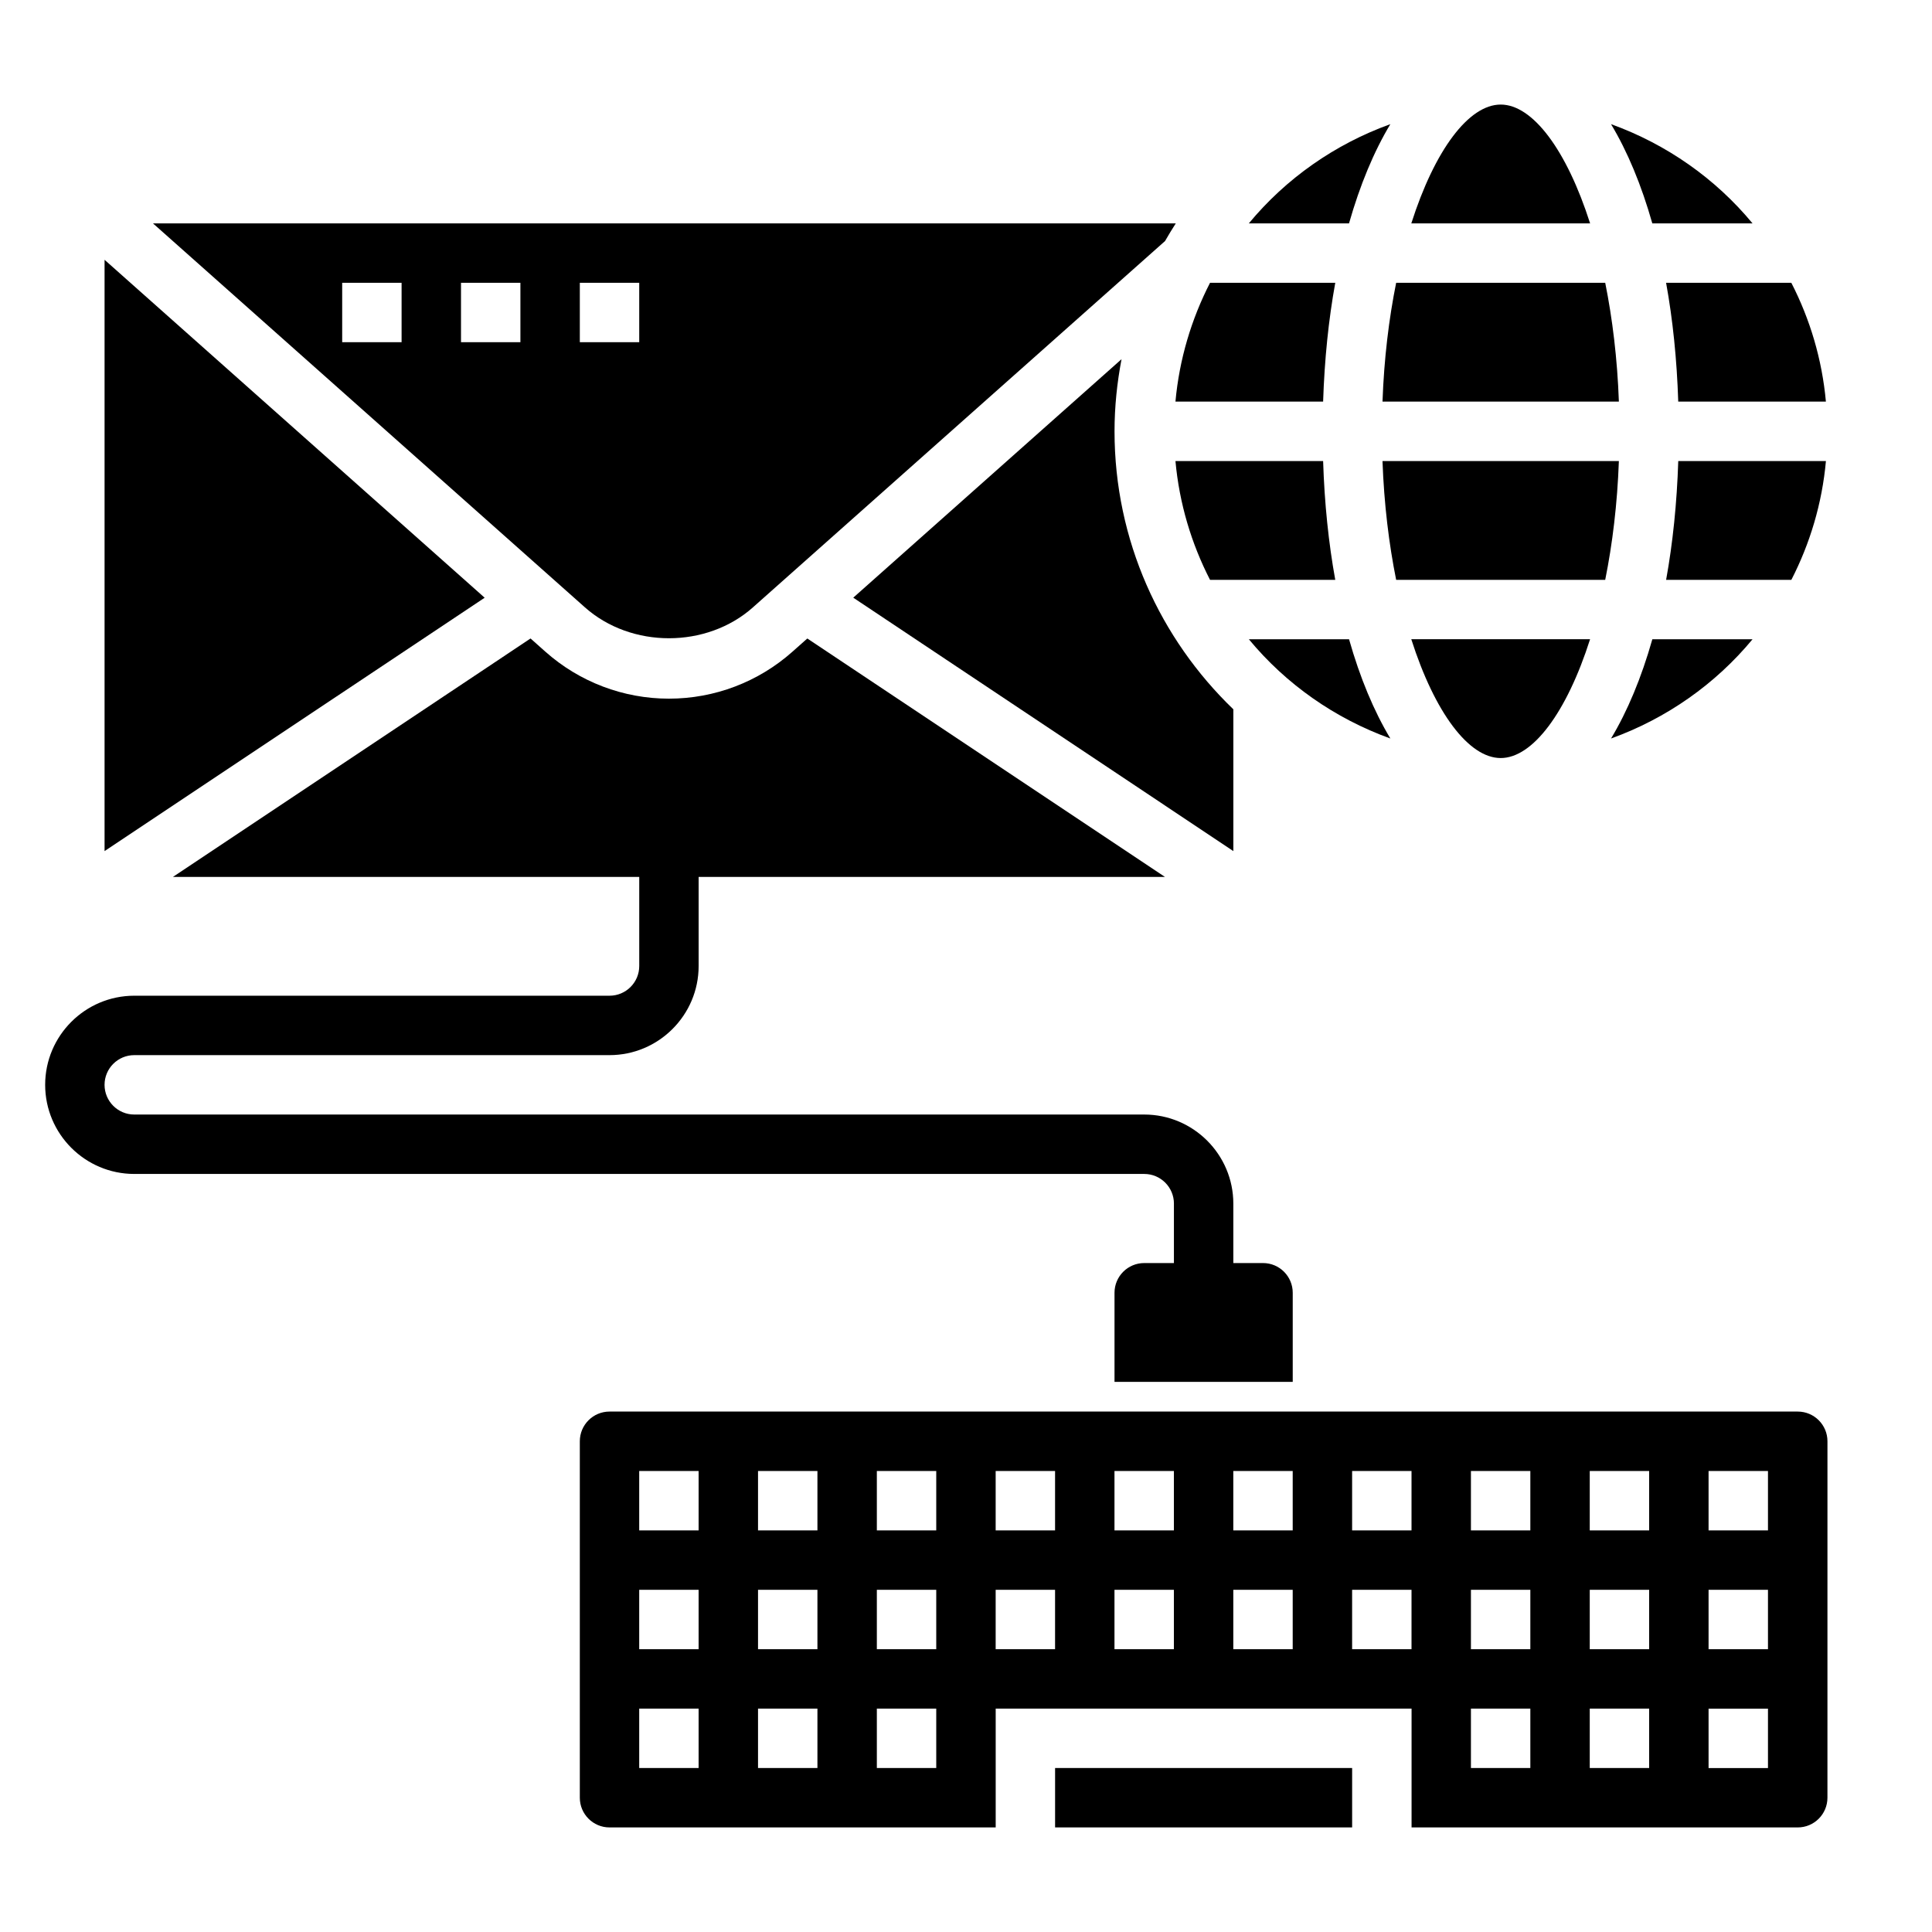 <?xml version="1.0" encoding="UTF-8"?>
<!-- Uploaded to: SVG Repo, www.svgrepo.com, Generator: SVG Repo Mixer Tools -->
<svg fill="#000000" width="800px" height="800px" version="1.1" viewBox="144 144 512 512" xmlns="http://www.w3.org/2000/svg">
 <g>
  <path d="m455.1 462.98v15.742h-7.871c-4.344 0-7.871 3.527-7.871 7.871v23.617h47.23v-23.617c0-4.344-3.527-7.871-7.871-7.871h-7.871v-15.742c0-13.02-10.598-23.617-23.617-23.617h-267.65c-4.344 0-7.871-3.527-7.871-7.871s3.527-7.871 7.871-7.871h125.95c13.02 0 23.617-10.598 23.617-23.617v-23.617h123.57l-94.77-63.18-3.938 3.496c-9.016 8.027-20.648 12.449-32.734 12.449-12.082 0-23.719-4.426-32.746-12.453l-3.93-3.496-94.762 63.184h123.57v23.617c0 4.344-3.527 7.871-7.871 7.871h-125.95c-13.02 0-23.617 10.598-23.617 23.617s10.598 23.617 23.617 23.617h267.65c4.344-0.004 7.871 3.523 7.871 7.871z"/>
  <path d="m608.44 313.41h-26.551c-2.898 10.195-6.59 19.066-10.949 26.301 14.742-5.32 27.684-14.438 37.5-26.301z"/>
  <path d="m627.89 266.18h-39.133c-0.363 11.172-1.449 21.75-3.219 31.488h33.188c4.938-9.613 8.148-20.234 9.164-31.488z"/>
  <path d="m494.64 266.18h-39.133c1.023 11.258 4.227 21.875 9.164 31.488h33.188c-1.77-9.738-2.867-20.32-3.219-31.488z"/>
  <path d="m608.44 203.2c-9.809-11.863-22.758-20.98-37.504-26.301 4.356 7.234 8.047 16.105 10.945 26.301z"/>
  <path d="m512.46 339.71c-4.352-7.234-8.055-16.105-10.949-26.301h-26.551c9.809 11.863 22.75 20.98 37.5 26.301z"/>
  <path d="m541.7 171.71c-8.461 0-17.477 12.02-23.688 31.488h47.383c-6.219-19.469-15.234-31.488-23.695-31.488z"/>
  <path d="m494.64 250.43c0.363-11.172 1.449-21.75 3.219-31.488h-33.188c-4.93 9.613-8.141 20.23-9.164 31.488z"/>
  <path d="m171.71 212.85v156.7l100.73-67.148z"/>
  <path d="m512.46 176.9c-14.75 5.32-27.691 14.438-37.508 26.301h26.551c2.906-10.195 6.598-19.066 10.957-26.301z"/>
  <path d="m573.02 250.43c-0.41-11.391-1.707-21.973-3.621-31.488h-55.402c-1.922 9.516-3.211 20.098-3.621 31.488z"/>
  <path d="m370.12 302.39 100.73 67.156v-37.574c-19.363-18.633-31.488-44.746-31.488-73.676 0-6.535 0.676-12.91 1.859-19.113z"/>
  <path d="m588.75 250.43h39.133c-1.023-11.258-4.227-21.875-9.164-31.488h-33.188c1.77 9.738 2.863 20.316 3.219 31.488z"/>
  <path d="m541.7 344.89c8.461 0 17.477-12.02 23.688-31.488h-47.383c6.219 19.469 15.234 31.488 23.695 31.488z"/>
  <path d="m573.02 266.18h-62.645c0.41 11.391 1.707 21.973 3.621 31.488h55.402c1.918-9.52 3.211-20.098 3.621-31.488z"/>
  <path d="m343.55 304.94 109.2-97.062c0.906-1.59 1.859-3.141 2.844-4.676h-271.05l114.45 101.74c12.293 10.934 32.281 10.934 44.559 0zm-93.125-70.25h-15.742v-15.746h15.742zm31.488 0h-15.742v-15.746h15.742zm15.746-15.746h15.742v15.742h-15.742z"/>
  <path d="m423.61 612.54h78.719v15.742h-78.719z"/>
  <path d="m620.41 518.08h-314.88c-4.344 0-7.871 3.527-7.871 7.871v94.465c0 4.344 3.527 7.871 7.871 7.871h102.34v-31.488h110.21v31.488h102.34c4.344 0 7.871-3.527 7.871-7.871l0.004-94.465c0-4.344-3.527-7.871-7.875-7.871zm-291.27 94.465h-15.742v-15.742h15.742zm0-31.488h-15.742v-15.742h15.742zm0-31.488h-15.742v-15.742h15.742zm31.488 62.977h-15.742v-15.742h15.742zm0-31.488h-15.742v-15.742h15.742zm0-31.488h-15.742v-15.742h15.742zm31.488 62.977h-15.742v-15.742h15.742zm0-31.488h-15.742v-15.742h15.742zm0-31.488h-15.742v-15.742h15.742zm31.488 31.488h-15.742v-15.742h15.742zm0-31.488h-15.742v-15.742h15.742zm31.488 31.488h-15.742v-15.742h15.742zm0-31.488h-15.742v-15.742h15.742zm31.488 31.488h-15.742v-15.742h15.742zm0-31.488h-15.742v-15.742h15.742zm31.488 31.488h-15.742v-15.742h15.742zm0-31.488h-15.742v-15.742h15.742zm31.488 62.977h-15.742v-15.742h15.742zm0-31.488h-15.742v-15.742h15.742zm0-31.488h-15.742v-15.742h15.742zm31.488 62.977h-15.742v-15.742h15.742zm0-31.488h-15.742v-15.742h15.742zm0-31.488h-15.742v-15.742h15.742zm31.488 62.977h-15.742v-15.742h15.742zm0-31.488h-15.742v-15.742h15.742zm0-31.488h-15.742v-15.742h15.742z"/>
 </g>
</svg>